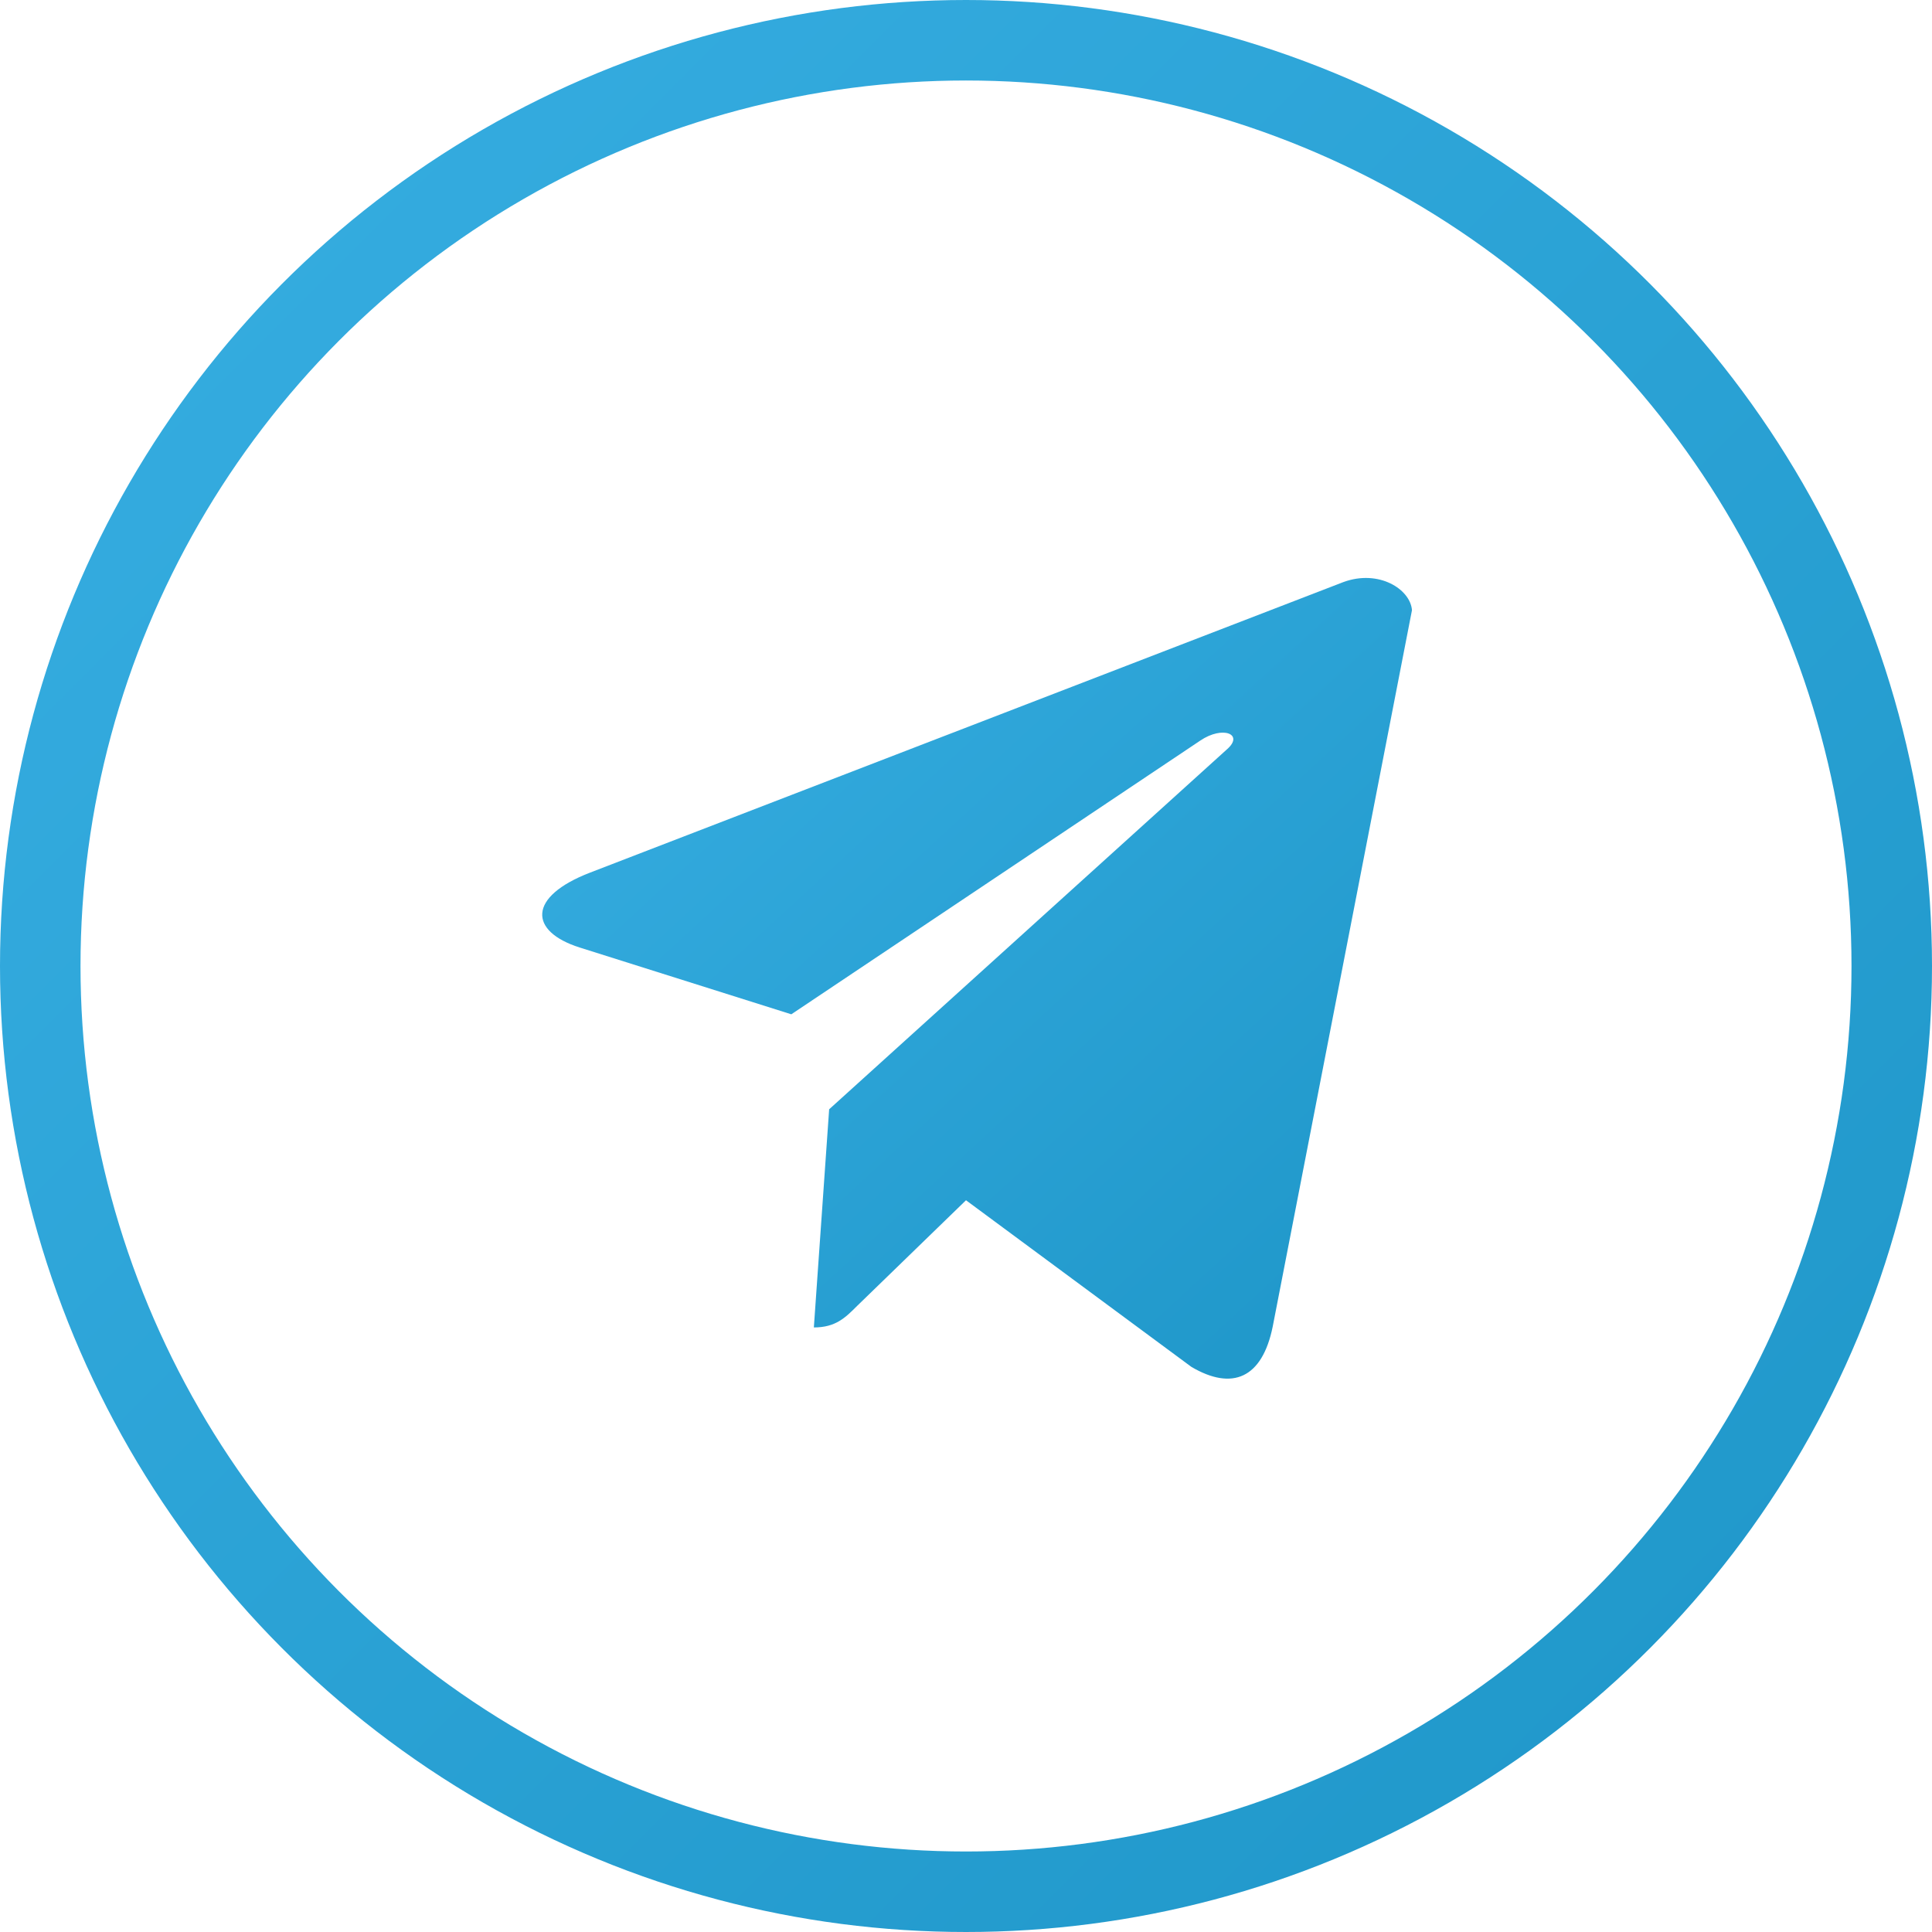 <svg xmlns="http://www.w3.org/2000/svg" viewBox="0 0 240 240" width="100" height="100">
  <defs>
    <linearGradient id="grad1" x1="0%" y1="0%" x2="100%" y2="100%">
      <stop offset="0%" stop-color="#37AEE2">
        <animate attributeName="stop-color" values="#37AEE2;#FFB7C5;#37AEE2" dur="6s" repeatCount="indefinite" />
      </stop>
      <stop offset="100%" stop-color="#1E96C8">
        <animate attributeName="stop-color" values="#1E96C8;#FF66A5;#1E96C8" dur="6s" repeatCount="indefinite" />
      </stop>
    </linearGradient>
  </defs>
  <circle cx="120" cy="120" r="115" stroke="url(#grad1)" stroke-width="10" fill="none" />
  <path d="M175.4 75.8L158.1 164.8c-1.3 6.4-5 8-10.1 5l-28-20.7-13.5 13.1c-1.5 1.5-2.7 2.7-5.4 2.7l1.9-27.1 49.4-44.7c2.2-1.9-0.5-3-3.3-1.1L98.3 126 72 117.7c-6.3-2-6.5-6.3 1.3-9.3l93.6-36.1c4.4-1.6 8.3.9 8.5 3.5z" fill="url(#grad1)" />
</svg>